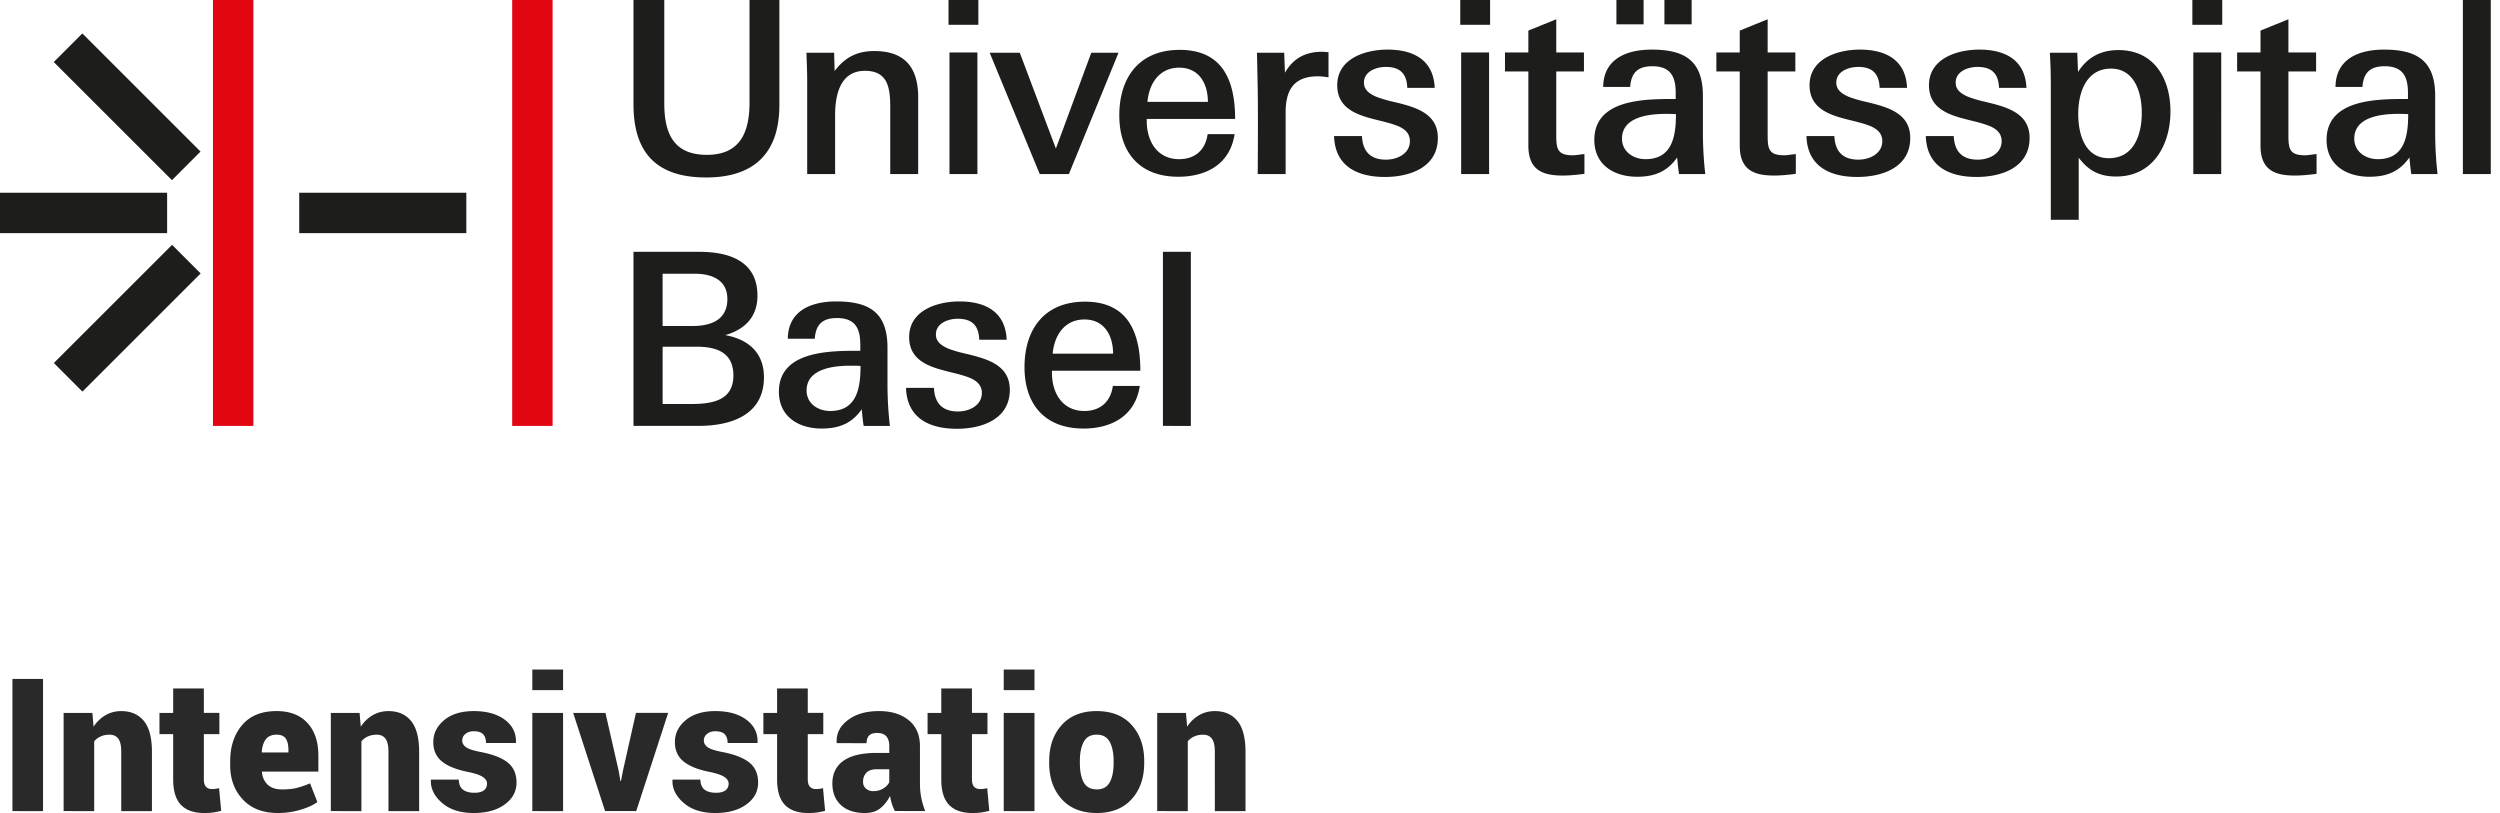 <svg width="246" height="80" viewBox="0 0 246 80" xmlns="http://www.w3.org/2000/svg"><title>usb_ist</title><g fill-rule="nonzero" fill="none"><g fill="#292929"><path d="M1.224 79.812V66.81h3.01v13.003zM6.26 79.812V70.15h2.832l.116 1.358a3.5 3.5 0 0 1 1.17-1.13q.696-.405 1.554-.406 1.42 0 2.219.964.8.965.8 3.063v5.814h-3.02V73.99q0-.92-.294-1.308-.295-.388-.858-.388-.482 0-.866.17a1.7 1.7 0 0 0-.643.482v6.867zM15.691 72.24v-2.09h1.349v-2.403h3.019v2.402h1.527v2.09h-1.527v4.43q0 .518.21.745.21.228.567.228.231 0 .37-.018t.353-.071l.205 2.233a7 7 0 0 1-.821.165q-.366.05-.867.049-1.49 0-2.263-.795-.773-.796-.773-2.518v-4.448zM22.649 75.302v-.339q-.009-2.216 1.17-3.608 1.17-1.384 3.375-1.384h.027q1.956 0 3.032 1.17t1.076 3.206v1.58h-5.537l-.018.054q.072.759.563 1.228.491.47 1.411.469.867 0 1.442-.143a9 9 0 0 0 1.318-.455l.723 1.84q-.625.455-1.679.767a7.8 7.8 0 0 1-2.215.313q-2.196 0-3.443-1.33-1.245-1.332-1.245-3.368m3.108-1.304.017.045h2.608v-.232q0-.75-.263-1.134-.264-.384-.898-.384-.723 0-1.067.46-.345.459-.397 1.245M32.553 79.812V70.15h2.831l.116 1.358a3.5 3.5 0 0 1 1.17-1.13q.696-.405 1.554-.406 1.42 0 2.22.964.799.965.799 3.063v5.814h-3.019V73.99q0-.92-.295-1.308-.294-.388-.857-.388-.483 0-.866.17a1.7 1.7 0 0 0-.643.482v6.867zM42.395 76.767l.018-.054h2.732q.017.689.416.992.397.303 1.13.303.606 0 .92-.236.312-.237.312-.675 0-.356-.407-.638-.405-.282-1.478-.505-1.687-.33-2.545-1.022-.857-.693-.857-1.907 0-1.276 1.071-2.166 1.072-.888 2.903-.888 1.929 0 3.072.857 1.09.822 1.09 2.108v.125l-.018.053h-2.93q0-.571-.285-.866-.285-.294-.938-.295-.472 0-.795.26a.81.81 0 0 0-.321.66q0 .384.37.652.37.269 1.496.482 1.777.35 2.626 1.04.849.693.848 1.961 0 1.304-1.156 2.148T46.61 80q-1.974 0-3.117-1-1.098-.956-1.098-2.126zM52.38 79.812V70.15h3.027v9.663zm0-11.904V65.88h3.027v2.028zM56.398 70.15h3.18l1.295 5.68.178 1.026.054.01.196-1.037 1.277-5.68h3.17l-3.143 9.663h-3.063zM66.169 76.767l.017-.054h2.733q.017.689.416.992.396.303 1.13.303.605 0 .92-.236.312-.237.312-.675 0-.356-.407-.638-.405-.282-1.478-.505-1.687-.33-2.545-1.022-.858-.693-.857-1.907 0-1.276 1.071-2.166 1.072-.888 2.903-.888 1.929 0 3.072.857 1.09.822 1.09 2.108v.125l-.018.053h-2.93q0-.571-.285-.866-.285-.294-.938-.295-.473 0-.795.26a.81.81 0 0 0-.321.66q0 .384.37.652.37.269 1.496.482 1.777.35 2.626 1.04.848.693.848 1.961 0 1.304-1.156 2.148t-3.06.844q-1.973 0-3.116-1-1.098-.956-1.098-2.126zM75.117 72.24v-2.09h1.349v-2.403h3.018v2.402h1.528v2.09h-1.528v4.43q0 .518.21.745.21.228.567.228.233 0 .371-.018t.353-.071l.205 2.233a7 7 0 0 1-.821.165q-.367.05-.867.049-1.491 0-2.264-.795-.772-.796-.772-2.518v-4.448zM81.905 77.089q0-1.44 1.08-2.22t3.278-.781h1.241V73.4q0-.615-.294-.947-.296-.33-.902-.33-.528 0-.782.246-.255.245-.254.763l-2.93-.009-.018-.053v-.134q-.01-1.233 1.099-2.072 1.161-.894 3.081-.893 1.796 0 2.907.893 1.112.893 1.112 2.554v3.644q0 .768.13 1.429.129.66.388 1.321l-2.983-.009a3.7 3.7 0 0 1-.29-.687 5 5 0 0 1-.183-.804q-.393.768-.97 1.228-.575.46-1.504.46-1.519 0-2.362-.781t-.844-2.13m3.018-.161q0 .41.282.665t.727.255q.555 0 .978-.26.424-.258.594-.616v-1.277H86.29q-.724 0-1.045.349-.322.348-.322.884M91.273 72.24v-2.09h1.349v-2.403h3.018v2.402h1.527v2.09H95.64v4.43q0 .518.21.745.21.228.567.228.233 0 .37-.018.139-.017.354-.071l.205 2.233a7 7 0 0 1-.822.165q-.366.05-.866.049-1.491 0-2.264-.795-.772-.796-.772-2.518v-4.448zM98.766 79.812V70.15h3.028v9.663zm0-11.904V65.88h3.028v2.028zM103.24 75.08v-.188q0-2.18 1.233-3.55 1.233-1.371 3.438-1.371 2.215 0 3.448 1.37 1.232 1.371 1.232 3.55v.188q0 2.188-1.232 3.555-1.233 1.365-3.43 1.366-2.223 0-3.456-1.366t-1.233-3.555m3.02 0q0 1.213.379 1.906.38.692 1.29.692.885 0 1.268-.697.384-.696.384-1.902v-.187q0-1.179-.384-1.89t-1.286-.71q-.893 0-1.272.715-.38.715-.38 1.885zM113.868 79.812V70.15h2.831l.116 1.358a3.5 3.5 0 0 1 1.17-1.13q.698-.405 1.554-.406 1.42 0 2.22.964.799.965.799 3.063v5.814h-3.019V73.99q0-.92-.294-1.308-.296-.388-.858-.388-.482 0-.866.17a1.7 1.7 0 0 0-.643.482v6.867z"/></g><path fill="#E20613" d="M20.955 0h3.979v41.91h-3.979zM50.399 0h3.977v41.91h-3.977z"/><path fill="#1D1D1B" d="M29.444 18.966h16.444v3.977H29.444zM0 18.966h16.445v3.977H0zM19.733 14.914l-2.812 2.814L5.29 6.104 8.104 3.29zM16.933 24.092l2.813 2.815L8.112 38.534 5.3 35.719zM69.489 17.463c-4.88 0-7.154-2.416-7.154-7.203V0h3.031v10.165c0 2.914.876 5.071 4.192 5.071 3.295 0 4.194-2.25 4.194-5.141V0h2.938v10.333c.003 4.713-2.463 7.13-7.201 7.13M87.6 17.13V10.64c0-1.896-.165-3.671-2.488-3.671-2.535 0-2.937 2.556-2.937 4.381v5.781h-2.748V7.82c0-.878-.048-1.753-.072-2.631h2.725l.048 1.8c.995-1.327 2.18-1.966 3.908-1.966 3.032 0 4.313 1.66 4.313 4.549v7.558zM93.334 2.44V0h2.937v2.44zm.094 14.69V5.165h2.749V17.13zM105.178 17.13h-2.866L97.384 5.19h2.963l3.552 9.429 3.483-9.43h2.68zM112.839 11.704v.192c0 1.991 1.019 3.767 3.196 3.767 1.54 0 2.582-.9 2.796-2.465h2.654c-.45 2.964-2.795 4.194-5.543 4.194-3.813 0-5.803-2.393-5.803-6.041 0-3.744 1.967-6.444 5.947-6.444 4.266 0 5.45 3.078 5.45 6.797zm3.198-5.045c-1.968 0-2.964 1.564-3.129 3.363h5.949c0-1.776-.856-3.363-2.82-3.363M129.682 7.51c-2.345 0-3.175 1.328-3.175 3.53v6.09h-2.748s.047-5.617 0-8.41c0 0-.048-2.322-.071-3.53h2.678l.072 1.967c.803-1.399 1.987-2.061 3.647-2.061.19 0 .406.025.64.047v2.464c-.38-.046-.71-.097-1.043-.097M136.27 17.414c-2.63 0-4.907-.995-4.998-4.025h2.745c.073 1.537.855 2.32 2.37 2.32 1.114 0 2.347-.591 2.347-1.823 0-.712-.424-1.137-1.088-1.446a9 9 0 0 0-1.137-.378c-.427-.12-.854-.215-1.303-.332-1.776-.451-3.623-1.114-3.623-3.342 0-2.63 2.77-3.507 4.95-3.507 2.487 0 4.526.97 4.643 3.767h-2.7c-.045-1.42-.736-2.062-2.11-2.062-.97 0-2.153.45-2.153 1.542 0 .662.45 1.041 1.113 1.35.331.14.712.26 1.136.379.424.118.9.213 1.35.332 1.824.474 3.674 1.16 3.674 3.387-.004 2.915-2.777 3.838-5.217 3.838M143.688 2.44V0h2.937v2.44zm.09 14.69V5.165h2.748V17.13zM153.73 17.273c-2.133 0-3.34-.69-3.34-2.964V7.035h-2.3v-1.87h2.3V3.01l2.746-1.115v3.27h2.724v1.87h-2.724v6.256c0 1.374.12 1.989 1.635 1.989.378 0 .708-.093 1.137-.117v1.942c-.757.1-1.466.169-2.177.169M165.218 17.13c-.09-.568-.138-1.114-.188-1.634-.97 1.398-2.251 1.896-3.931 1.896-2.274 0-4.218-1.16-4.218-3.626 0-4.075 5.117-4.026 8.008-4.026v-.616c0-1.635-.545-2.607-2.3-2.607-1.401 0-2.083.617-2.178 2.036h-2.655c.025-2.817 2.392-3.672 4.76-3.672 3.18 0 5.049 1.02 5.049 4.548v3.53c0 1.375.072 2.747.234 4.17zm-6.162-14.736V0h2.675v2.394zm4.887 8.812c-1.684 0-4.338.286-4.338 2.44 0 1.282 1.116 2.016 2.319 2.016 2.63 0 2.991-2.273 2.991-4.431-.36-.025-.664-.025-.972-.025m-.163-8.812V0h2.678v2.394zM174.534 17.273c-2.134 0-3.343-.69-3.343-2.964V7.035h-2.3v-1.87h2.3V3.01l2.746-1.115v3.27h2.725v1.87h-2.725v6.256c0 1.374.12 1.989 1.634 1.989.382 0 .713-.093 1.138-.117v1.942c-.754.1-1.467.169-2.175.169M182.75 17.414c-2.627 0-4.904-.995-4.994-4.025h2.744c.072 1.537.854 2.32 2.37 2.32 1.111 0 2.348-.591 2.348-1.823 0-.712-.428-1.137-1.093-1.446a8.5 8.5 0 0 0-1.136-.378c-.426-.12-.854-.215-1.303-.332-1.775-.451-3.626-1.114-3.626-3.342 0-2.63 2.771-3.507 4.953-3.507 2.487 0 4.522.97 4.64 3.767h-2.698c-.05-1.42-.736-2.062-2.11-2.062-.97 0-2.155.45-2.155 1.542 0 .662.454 1.041 1.116 1.35.329.14.708.26 1.136.379.426.118.9.213 1.353.332 1.824.474 3.673 1.16 3.673 3.387 0 2.915-2.774 3.838-5.217 3.838M194.499 17.414c-2.633 0-4.906-.995-5-4.025h2.75c.07 1.537.85 2.32 2.363 2.32 1.12 0 2.35-.591 2.35-1.823 0-.712-.425-1.137-1.09-1.446a9 9 0 0 0-1.136-.378c-.429-.12-.856-.215-1.305-.332-1.775-.451-3.621-1.114-3.621-3.342 0-2.63 2.772-3.507 4.95-3.507 2.486 0 4.522.97 4.642 3.767h-2.699c-.048-1.42-.735-2.062-2.107-2.062-.972 0-2.158.45-2.158 1.542 0 .662.449 1.041 1.114 1.35.331.14.709.26 1.136.379.426.118.9.213 1.353.332 1.823.474 3.672 1.16 3.672 3.387-.002 2.915-2.772 3.838-5.214 3.838M208.243 17.369c-1.662 0-2.727-.57-3.697-1.85v6.112h-2.747V8.364c0-1.041-.026-2.084-.096-3.175h2.702l.072 1.894c.92-1.443 2.227-2.155 3.981-2.155 3.553 0 5.115 2.867 5.115 6.042-.002 3.247-1.684 6.399-5.33 6.399m-.526-10.616c-2.437 0-3.219 2.37-3.219 4.454 0 1.967.637 4.36 3.01 4.36 2.487 0 3.243-2.346 3.243-4.454.002-1.966-.685-4.36-3.034-4.36M215.728 2.44V0h2.94v2.44zm.093 14.69V5.165h2.747V17.13zM225.772 17.273c-2.13 0-3.339-.69-3.339-2.964V7.035h-2.3v-1.87h2.3V3.01l2.747-1.115v3.27h2.724v1.87h-2.724v6.256c0 1.374.12 1.989 1.635 1.989.376 0 .71-.093 1.136-.117v1.942c-.758.1-1.466.169-2.179.169M237.273 17.13c-.089-.568-.138-1.114-.189-1.634-.973 1.398-2.248 1.896-3.93 1.896-2.277 0-4.219-1.16-4.219-3.626 0-4.075 5.118-4.026 8.008-4.026v-.616c0-1.635-.543-2.607-2.297-2.607-1.397 0-2.084.617-2.18 2.036h-2.653c.023-2.817 2.393-3.672 4.76-3.672 3.174 0 5.048 1.02 5.048 4.548v3.53c0 1.375.072 2.747.235 4.17zm-1.278-5.924c-1.68 0-4.335.286-4.335 2.44 0 1.282 1.117 2.016 2.32 2.016 2.632 0 2.986-2.273 2.986-4.431-.354-.025-.659-.025-.971-.025M242.348 17.13V0h2.745v17.13zM68.73 41.908h-6.396V24.78h6.49c2.866 0 5.71.877 5.71 4.311 0 2.107-1.256 3.34-3.174 3.885 2.248.403 3.813 1.706 3.813 4.147.002 3.791-3.362 4.786-6.443 4.786m-.355-14.973h-3.174v5.142h2.938c1.823 0 3.434-.592 3.434-2.654 0-1.872-1.516-2.488-3.198-2.488m.144 7.18h-3.316v5.637h2.818c2.036 0 4.145-.331 4.145-2.796 0-2.273-1.634-2.841-3.647-2.841M84.984 41.908c-.094-.57-.142-1.113-.19-1.635-.97 1.398-2.25 1.896-3.932 1.896-2.276 0-4.218-1.161-4.218-3.625 0-4.074 5.117-4.028 8.01-4.028v-.614c0-1.635-.546-2.606-2.3-2.606-1.399 0-2.085.616-2.18 2.038H77.52c.025-2.819 2.392-3.673 4.762-3.673 3.177 0 5.047 1.02 5.047 4.548v3.53c0 1.374.07 2.749.237 4.17h-2.582zm-1.28-5.923c-1.682 0-4.335.287-4.335 2.44 0 1.282 1.113 2.016 2.322 2.016 2.63 0 2.986-2.273 2.986-4.431-.356-.025-.665-.025-.972-.025M94.152 42.192c-2.63 0-4.904-.994-4.999-4.024H91.9c.073 1.54.855 2.32 2.369 2.32 1.115 0 2.346-.591 2.346-1.824 0-.71-.425-1.136-1.088-1.445a9 9 0 0 0-1.137-.379c-.424-.117-.853-.213-1.302-.331-1.778-.451-3.628-1.114-3.628-3.34 0-2.633 2.772-3.508 4.955-3.508 2.488 0 4.523.971 4.641 3.767h-2.699c-.048-1.42-.733-2.062-2.11-2.062-.97 0-2.154.451-2.154 1.54 0 .662.45 1.044 1.113 1.35.331.143.71.262 1.136.38s.9.213 1.353.332c1.822.475 3.671 1.162 3.671 3.387 0 2.915-2.773 3.837-5.213 3.837M103.511 36.484v.19c0 1.99 1.02 3.767 3.2 3.767 1.537 0 2.58-.9 2.794-2.466h2.654c-.448 2.963-2.795 4.194-5.544 4.194-3.813 0-5.804-2.392-5.804-6.042 0-3.743 1.967-6.443 5.949-6.443 4.264 0 5.45 3.078 5.45 6.798h-8.699zm3.2-5.047c-1.968 0-2.964 1.564-3.13 3.364h5.947c0-1.776-.853-3.364-2.817-3.364M114.432 41.908V24.78h2.747v17.13z"/></g></svg>